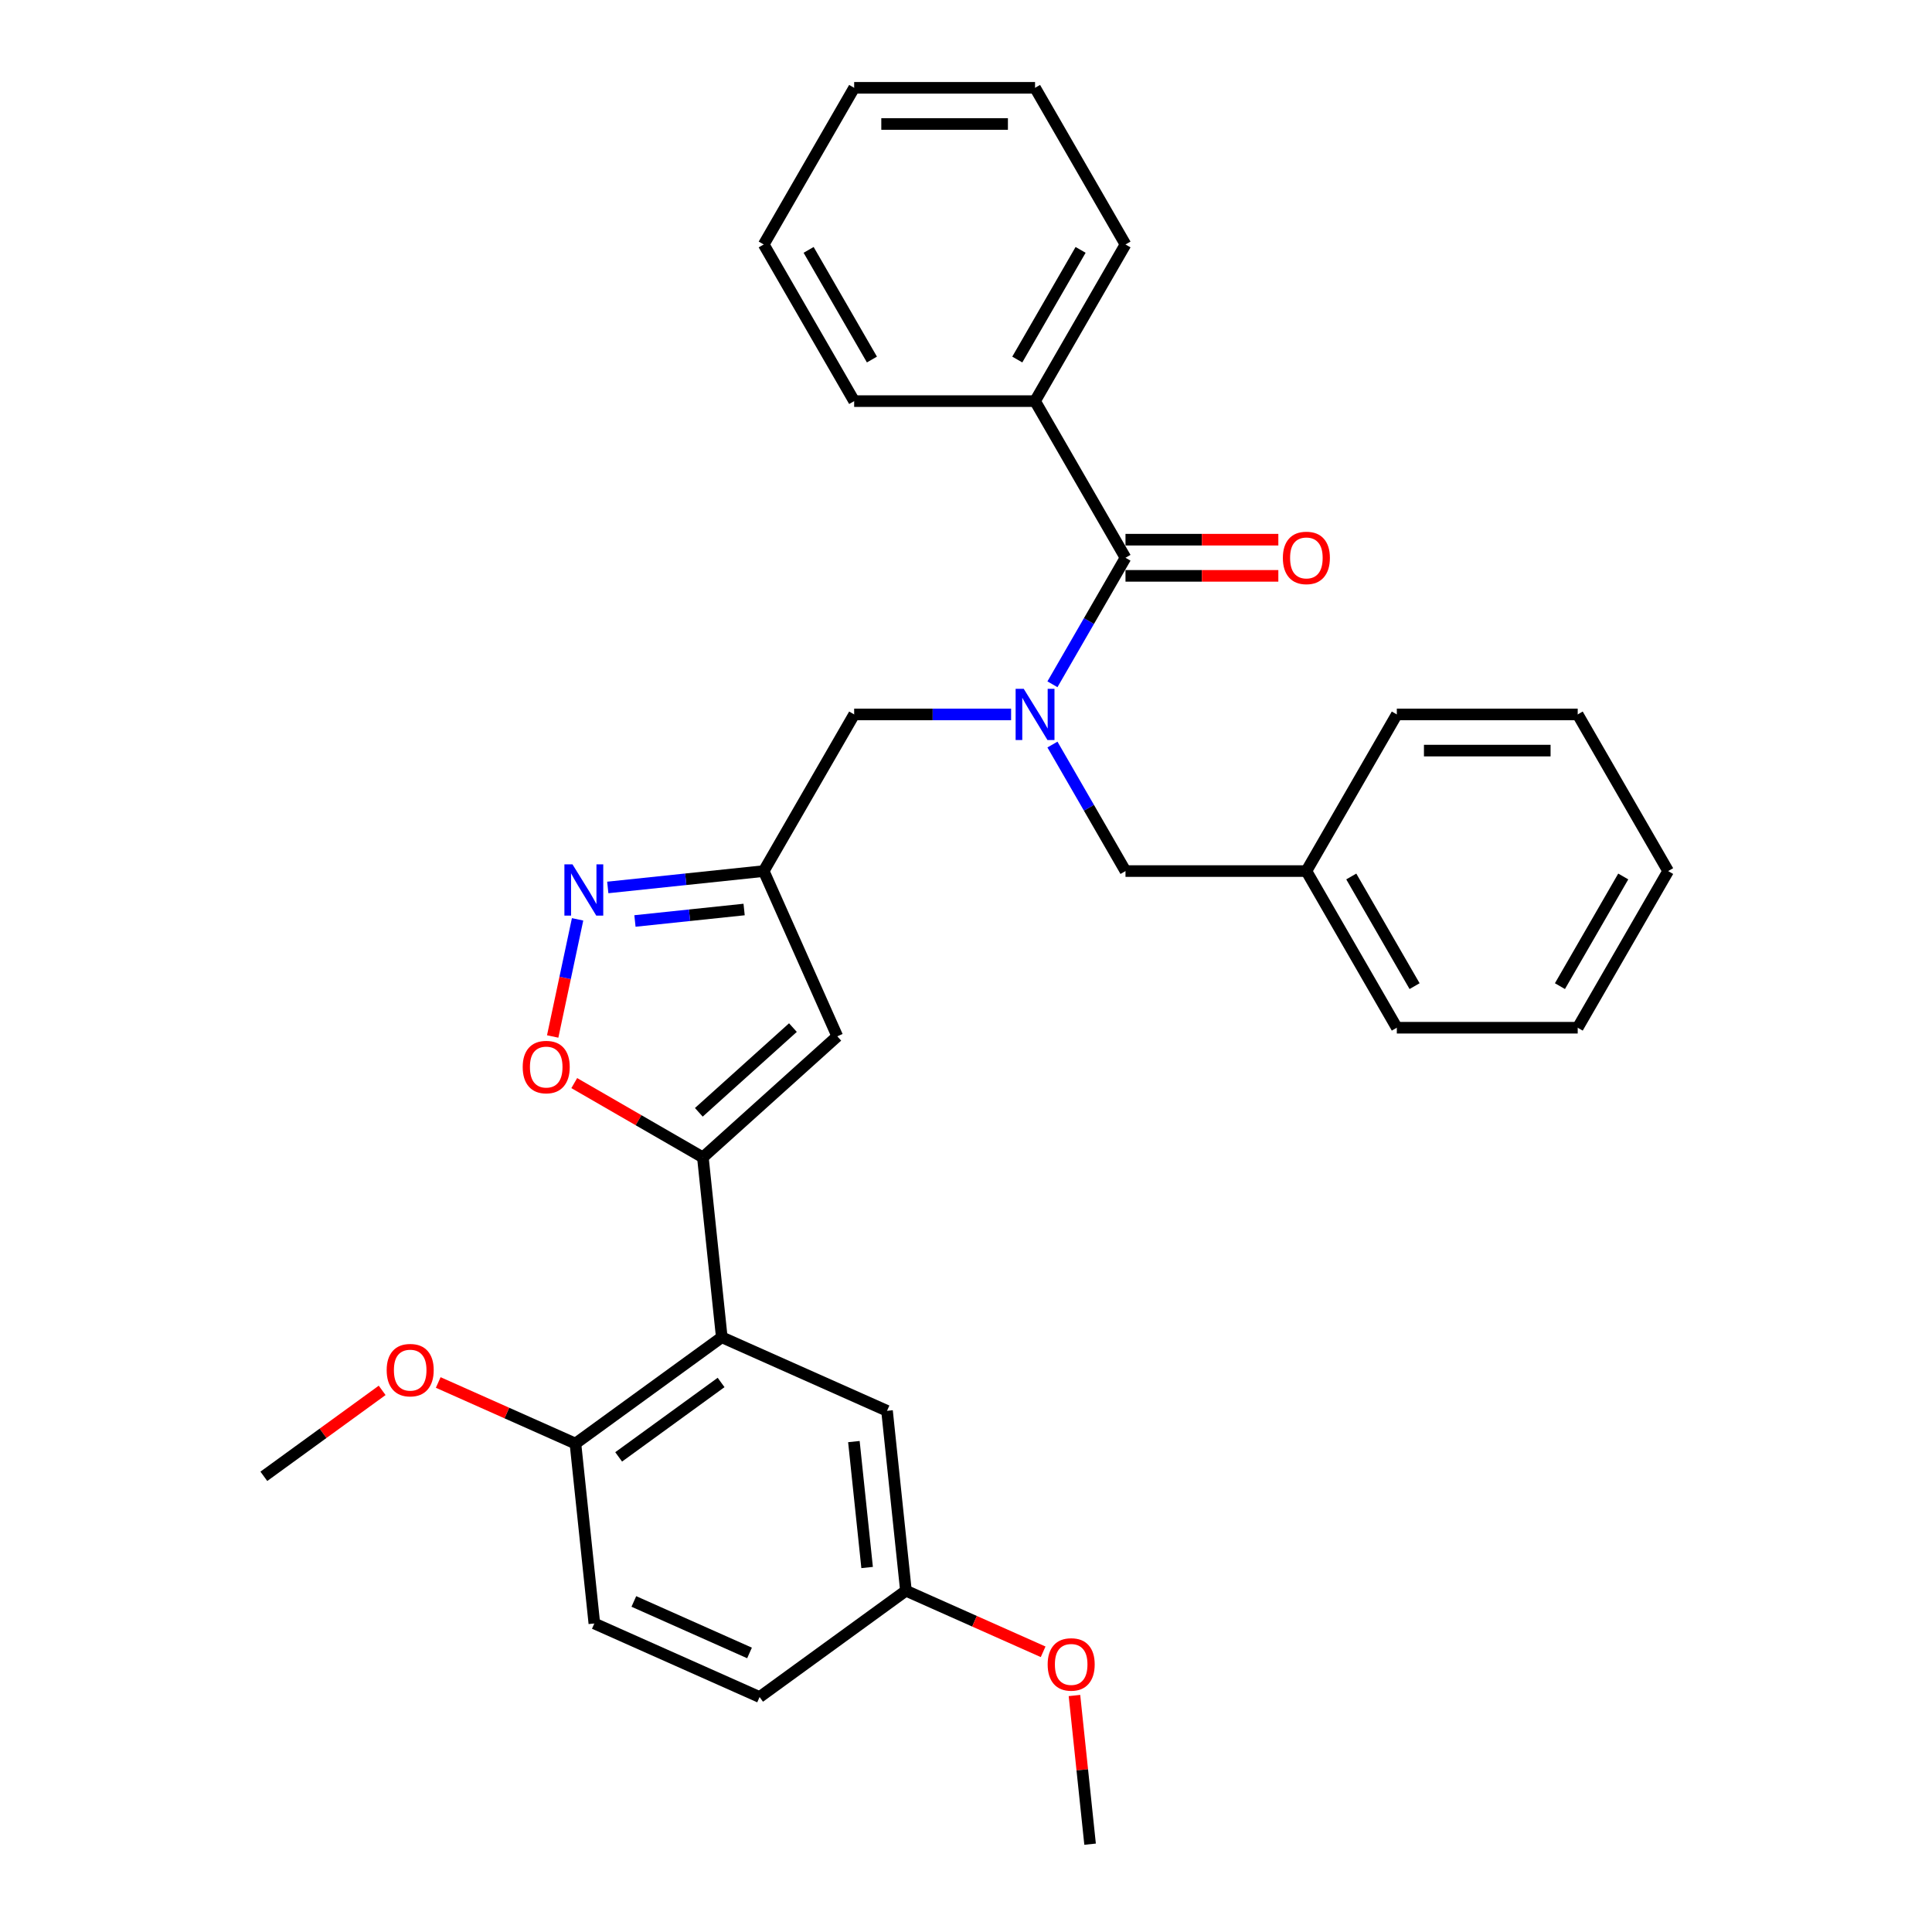 <?xml version='1.0' encoding='iso-8859-1'?>
<svg version='1.1' baseProfile='full'
              xmlns='http://www.w3.org/2000/svg'
                      xmlns:rdkit='http://www.rdkit.org/xml'
                      xmlns:xlink='http://www.w3.org/1999/xlink'
                  xml:space='preserve'
width='1000px' height='1000px' viewBox='0 0 1000 1000'>
<!-- END OF HEADER -->
<rect style='opacity:1.0;fill:#FFFFFF;stroke:none' width='1000' height='1000' x='0' y='0'> </rect>
<path class='bond-0' d='M 535.74,207.619 L 582.553,126.537' style='fill:none;fill-rule:evenodd;stroke:#000000;stroke-width:6px;stroke-linecap:butt;stroke-linejoin:miter;stroke-opacity:1' />
<path class='bond-0' d='M 526.545,186.094 L 559.314,129.337' style='fill:none;fill-rule:evenodd;stroke:#000000;stroke-width:6px;stroke-linecap:butt;stroke-linejoin:miter;stroke-opacity:1' />
<path class='bond-1' d='M 535.74,207.619 L 442.114,207.619' style='fill:none;fill-rule:evenodd;stroke:#000000;stroke-width:6px;stroke-linecap:butt;stroke-linejoin:miter;stroke-opacity:1' />
<path class='bond-2' d='M 535.74,207.619 L 582.553,288.701' style='fill:none;fill-rule:evenodd;stroke:#000000;stroke-width:6px;stroke-linecap:butt;stroke-linejoin:miter;stroke-opacity:1' />
<path class='bond-3' d='M 523.344,369.784 L 482.729,369.784' style='fill:none;fill-rule:evenodd;stroke:#0000FF;stroke-width:6px;stroke-linecap:butt;stroke-linejoin:miter;stroke-opacity:1' />
<path class='bond-3' d='M 482.729,369.784 L 442.114,369.784' style='fill:none;fill-rule:evenodd;stroke:#000000;stroke-width:6px;stroke-linecap:butt;stroke-linejoin:miter;stroke-opacity:1' />
<path class='bond-4' d='M 544.745,354.185 L 563.649,321.443' style='fill:none;fill-rule:evenodd;stroke:#0000FF;stroke-width:6px;stroke-linecap:butt;stroke-linejoin:miter;stroke-opacity:1' />
<path class='bond-4' d='M 563.649,321.443 L 582.553,288.701' style='fill:none;fill-rule:evenodd;stroke:#000000;stroke-width:6px;stroke-linecap:butt;stroke-linejoin:miter;stroke-opacity:1' />
<path class='bond-5' d='M 544.745,385.382 L 563.649,418.124' style='fill:none;fill-rule:evenodd;stroke:#0000FF;stroke-width:6px;stroke-linecap:butt;stroke-linejoin:miter;stroke-opacity:1' />
<path class='bond-5' d='M 563.649,418.124 L 582.553,450.866' style='fill:none;fill-rule:evenodd;stroke:#000000;stroke-width:6px;stroke-linecap:butt;stroke-linejoin:miter;stroke-opacity:1' />
<path class='bond-6' d='M 582.553,298.064 L 622.109,298.064' style='fill:none;fill-rule:evenodd;stroke:#000000;stroke-width:6px;stroke-linecap:butt;stroke-linejoin:miter;stroke-opacity:1' />
<path class='bond-6' d='M 622.109,298.064 L 661.666,298.064' style='fill:none;fill-rule:evenodd;stroke:#FF0000;stroke-width:6px;stroke-linecap:butt;stroke-linejoin:miter;stroke-opacity:1' />
<path class='bond-6' d='M 582.553,279.339 L 622.109,279.339' style='fill:none;fill-rule:evenodd;stroke:#000000;stroke-width:6px;stroke-linecap:butt;stroke-linejoin:miter;stroke-opacity:1' />
<path class='bond-6' d='M 622.109,279.339 L 661.666,279.339' style='fill:none;fill-rule:evenodd;stroke:#FF0000;stroke-width:6px;stroke-linecap:butt;stroke-linejoin:miter;stroke-opacity:1' />
<path class='bond-7' d='M 582.553,126.537 L 535.74,45.455' style='fill:none;fill-rule:evenodd;stroke:#000000;stroke-width:6px;stroke-linecap:butt;stroke-linejoin:miter;stroke-opacity:1' />
<path class='bond-8' d='M 442.114,207.619 L 395.301,126.537' style='fill:none;fill-rule:evenodd;stroke:#000000;stroke-width:6px;stroke-linecap:butt;stroke-linejoin:miter;stroke-opacity:1' />
<path class='bond-8' d='M 451.309,186.094 L 418.54,129.337' style='fill:none;fill-rule:evenodd;stroke:#000000;stroke-width:6px;stroke-linecap:butt;stroke-linejoin:miter;stroke-opacity:1' />
<path class='bond-9' d='M 676.178,450.866 L 582.553,450.866' style='fill:none;fill-rule:evenodd;stroke:#000000;stroke-width:6px;stroke-linecap:butt;stroke-linejoin:miter;stroke-opacity:1' />
<path class='bond-10' d='M 676.178,450.866 L 722.991,531.948' style='fill:none;fill-rule:evenodd;stroke:#000000;stroke-width:6px;stroke-linecap:butt;stroke-linejoin:miter;stroke-opacity:1' />
<path class='bond-10' d='M 699.417,453.666 L 732.186,510.423' style='fill:none;fill-rule:evenodd;stroke:#000000;stroke-width:6px;stroke-linecap:butt;stroke-linejoin:miter;stroke-opacity:1' />
<path class='bond-11' d='M 676.178,450.866 L 722.991,369.784' style='fill:none;fill-rule:evenodd;stroke:#000000;stroke-width:6px;stroke-linecap:butt;stroke-linejoin:miter;stroke-opacity:1' />
<path class='bond-12' d='M 442.114,369.784 L 395.301,450.866' style='fill:none;fill-rule:evenodd;stroke:#000000;stroke-width:6px;stroke-linecap:butt;stroke-linejoin:miter;stroke-opacity:1' />
<path class='bond-13' d='M 297.234,560.611 L 330.52,579.828' style='fill:none;fill-rule:evenodd;stroke:#FF0000;stroke-width:6px;stroke-linecap:butt;stroke-linejoin:miter;stroke-opacity:1' />
<path class='bond-13' d='M 330.52,579.828 L 363.805,599.045' style='fill:none;fill-rule:evenodd;stroke:#000000;stroke-width:6px;stroke-linecap:butt;stroke-linejoin:miter;stroke-opacity:1' />
<path class='bond-14' d='M 286.07,536.484 L 292.514,506.166' style='fill:none;fill-rule:evenodd;stroke:#FF0000;stroke-width:6px;stroke-linecap:butt;stroke-linejoin:miter;stroke-opacity:1' />
<path class='bond-14' d='M 292.514,506.166 L 298.958,475.848' style='fill:none;fill-rule:evenodd;stroke:#0000FF;stroke-width:6px;stroke-linecap:butt;stroke-linejoin:miter;stroke-opacity:1' />
<path class='bond-15' d='M 363.805,599.045 L 433.382,536.397' style='fill:none;fill-rule:evenodd;stroke:#000000;stroke-width:6px;stroke-linecap:butt;stroke-linejoin:miter;stroke-opacity:1' />
<path class='bond-15' d='M 361.712,575.732 L 410.416,531.879' style='fill:none;fill-rule:evenodd;stroke:#000000;stroke-width:6px;stroke-linecap:butt;stroke-linejoin:miter;stroke-opacity:1' />
<path class='bond-16' d='M 363.805,599.045 L 373.591,692.158' style='fill:none;fill-rule:evenodd;stroke:#000000;stroke-width:6px;stroke-linecap:butt;stroke-linejoin:miter;stroke-opacity:1' />
<path class='bond-17' d='M 433.382,536.397 L 395.301,450.866' style='fill:none;fill-rule:evenodd;stroke:#000000;stroke-width:6px;stroke-linecap:butt;stroke-linejoin:miter;stroke-opacity:1' />
<path class='bond-18' d='M 395.301,450.866 L 354.943,455.108' style='fill:none;fill-rule:evenodd;stroke:#000000;stroke-width:6px;stroke-linecap:butt;stroke-linejoin:miter;stroke-opacity:1' />
<path class='bond-18' d='M 354.943,455.108 L 314.584,459.349' style='fill:none;fill-rule:evenodd;stroke:#0000FF;stroke-width:6px;stroke-linecap:butt;stroke-linejoin:miter;stroke-opacity:1' />
<path class='bond-18' d='M 385.151,470.761 L 356.9,473.73' style='fill:none;fill-rule:evenodd;stroke:#000000;stroke-width:6px;stroke-linecap:butt;stroke-linejoin:miter;stroke-opacity:1' />
<path class='bond-18' d='M 356.9,473.73 L 328.649,476.699' style='fill:none;fill-rule:evenodd;stroke:#0000FF;stroke-width:6px;stroke-linecap:butt;stroke-linejoin:miter;stroke-opacity:1' />
<path class='bond-19' d='M 373.591,692.158 L 297.846,747.19' style='fill:none;fill-rule:evenodd;stroke:#000000;stroke-width:6px;stroke-linecap:butt;stroke-linejoin:miter;stroke-opacity:1' />
<path class='bond-19' d='M 373.236,715.562 L 320.215,754.084' style='fill:none;fill-rule:evenodd;stroke:#000000;stroke-width:6px;stroke-linecap:butt;stroke-linejoin:miter;stroke-opacity:1' />
<path class='bond-20' d='M 373.591,692.158 L 459.123,730.239' style='fill:none;fill-rule:evenodd;stroke:#000000;stroke-width:6px;stroke-linecap:butt;stroke-linejoin:miter;stroke-opacity:1' />
<path class='bond-21' d='M 297.846,747.19 L 307.633,840.302' style='fill:none;fill-rule:evenodd;stroke:#000000;stroke-width:6px;stroke-linecap:butt;stroke-linejoin:miter;stroke-opacity:1' />
<path class='bond-22' d='M 297.846,747.19 L 262.337,731.38' style='fill:none;fill-rule:evenodd;stroke:#000000;stroke-width:6px;stroke-linecap:butt;stroke-linejoin:miter;stroke-opacity:1' />
<path class='bond-22' d='M 262.337,731.38 L 226.827,715.57' style='fill:none;fill-rule:evenodd;stroke:#FF0000;stroke-width:6px;stroke-linecap:butt;stroke-linejoin:miter;stroke-opacity:1' />
<path class='bond-23' d='M 459.123,730.239 L 468.909,823.352' style='fill:none;fill-rule:evenodd;stroke:#000000;stroke-width:6px;stroke-linecap:butt;stroke-linejoin:miter;stroke-opacity:1' />
<path class='bond-23' d='M 441.968,746.163 L 448.819,811.342' style='fill:none;fill-rule:evenodd;stroke:#000000;stroke-width:6px;stroke-linecap:butt;stroke-linejoin:miter;stroke-opacity:1' />
<path class='bond-24' d='M 307.633,840.302 L 393.164,878.383' style='fill:none;fill-rule:evenodd;stroke:#000000;stroke-width:6px;stroke-linecap:butt;stroke-linejoin:miter;stroke-opacity:1' />
<path class='bond-24' d='M 328.079,828.908 L 387.951,855.565' style='fill:none;fill-rule:evenodd;stroke:#000000;stroke-width:6px;stroke-linecap:butt;stroke-linejoin:miter;stroke-opacity:1' />
<path class='bond-25' d='M 468.909,823.352 L 393.164,878.383' style='fill:none;fill-rule:evenodd;stroke:#000000;stroke-width:6px;stroke-linecap:butt;stroke-linejoin:miter;stroke-opacity:1' />
<path class='bond-26' d='M 468.909,823.352 L 504.419,839.162' style='fill:none;fill-rule:evenodd;stroke:#000000;stroke-width:6px;stroke-linecap:butt;stroke-linejoin:miter;stroke-opacity:1' />
<path class='bond-26' d='M 504.419,839.162 L 539.928,854.971' style='fill:none;fill-rule:evenodd;stroke:#FF0000;stroke-width:6px;stroke-linecap:butt;stroke-linejoin:miter;stroke-opacity:1' />
<path class='bond-27' d='M 197.803,719.652 L 167.187,741.896' style='fill:none;fill-rule:evenodd;stroke:#FF0000;stroke-width:6px;stroke-linecap:butt;stroke-linejoin:miter;stroke-opacity:1' />
<path class='bond-27' d='M 167.187,741.896 L 136.57,764.14' style='fill:none;fill-rule:evenodd;stroke:#000000;stroke-width:6px;stroke-linecap:butt;stroke-linejoin:miter;stroke-opacity:1' />
<path class='bond-28' d='M 556.139,877.592 L 560.183,916.069' style='fill:none;fill-rule:evenodd;stroke:#FF0000;stroke-width:6px;stroke-linecap:butt;stroke-linejoin:miter;stroke-opacity:1' />
<path class='bond-28' d='M 560.183,916.069 L 564.227,954.545' style='fill:none;fill-rule:evenodd;stroke:#000000;stroke-width:6px;stroke-linecap:butt;stroke-linejoin:miter;stroke-opacity:1' />
<path class='bond-29' d='M 722.991,531.948 L 816.617,531.948' style='fill:none;fill-rule:evenodd;stroke:#000000;stroke-width:6px;stroke-linecap:butt;stroke-linejoin:miter;stroke-opacity:1' />
<path class='bond-30' d='M 722.991,369.784 L 816.617,369.784' style='fill:none;fill-rule:evenodd;stroke:#000000;stroke-width:6px;stroke-linecap:butt;stroke-linejoin:miter;stroke-opacity:1' />
<path class='bond-30' d='M 737.035,388.509 L 802.573,388.509' style='fill:none;fill-rule:evenodd;stroke:#000000;stroke-width:6px;stroke-linecap:butt;stroke-linejoin:miter;stroke-opacity:1' />
<path class='bond-31' d='M 816.617,531.948 L 863.43,450.866' style='fill:none;fill-rule:evenodd;stroke:#000000;stroke-width:6px;stroke-linecap:butt;stroke-linejoin:miter;stroke-opacity:1' />
<path class='bond-31' d='M 807.422,510.423 L 840.191,453.666' style='fill:none;fill-rule:evenodd;stroke:#000000;stroke-width:6px;stroke-linecap:butt;stroke-linejoin:miter;stroke-opacity:1' />
<path class='bond-32' d='M 816.617,369.784 L 863.43,450.866' style='fill:none;fill-rule:evenodd;stroke:#000000;stroke-width:6px;stroke-linecap:butt;stroke-linejoin:miter;stroke-opacity:1' />
<path class='bond-33' d='M 535.74,45.455 L 442.114,45.455' style='fill:none;fill-rule:evenodd;stroke:#000000;stroke-width:6px;stroke-linecap:butt;stroke-linejoin:miter;stroke-opacity:1' />
<path class='bond-33' d='M 521.696,64.18 L 456.158,64.18' style='fill:none;fill-rule:evenodd;stroke:#000000;stroke-width:6px;stroke-linecap:butt;stroke-linejoin:miter;stroke-opacity:1' />
<path class='bond-34' d='M 395.301,126.537 L 442.114,45.455' style='fill:none;fill-rule:evenodd;stroke:#000000;stroke-width:6px;stroke-linecap:butt;stroke-linejoin:miter;stroke-opacity:1' />
<path  class='atom-1' d='M 529.879 356.526
L 538.567 370.57
Q 539.429 371.956, 540.814 374.465
Q 542.2 376.974, 542.275 377.124
L 542.275 356.526
L 545.795 356.526
L 545.795 383.041
L 542.162 383.041
L 532.837 367.686
Q 531.751 365.889, 530.59 363.829
Q 529.467 361.769, 529.13 361.133
L 529.13 383.041
L 525.684 383.041
L 525.684 356.526
L 529.879 356.526
' fill='#0000FF'/>
<path  class='atom-3' d='M 664.007 288.776
Q 664.007 282.41, 667.153 278.852
Q 670.299 275.294, 676.178 275.294
Q 682.058 275.294, 685.204 278.852
Q 688.35 282.41, 688.35 288.776
Q 688.35 295.218, 685.166 298.888
Q 681.983 302.52, 676.178 302.52
Q 670.336 302.52, 667.153 298.888
Q 664.007 295.255, 664.007 288.776
M 676.178 299.524
Q 680.223 299.524, 682.395 296.828
Q 684.605 294.094, 684.605 288.776
Q 684.605 283.571, 682.395 280.949
Q 680.223 278.29, 676.178 278.29
Q 672.134 278.29, 669.924 280.912
Q 667.752 283.533, 667.752 288.776
Q 667.752 294.132, 669.924 296.828
Q 672.134 299.524, 676.178 299.524
' fill='#FF0000'/>
<path  class='atom-9' d='M 270.551 552.307
Q 270.551 545.94, 273.697 542.383
Q 276.843 538.825, 282.722 538.825
Q 288.602 538.825, 291.748 542.383
Q 294.894 545.94, 294.894 552.307
Q 294.894 558.748, 291.71 562.419
Q 288.527 566.051, 282.722 566.051
Q 276.88 566.051, 273.697 562.419
Q 270.551 558.786, 270.551 552.307
M 282.722 563.055
Q 286.767 563.055, 288.939 560.359
Q 291.149 557.625, 291.149 552.307
Q 291.149 547.101, 288.939 544.48
Q 286.767 541.821, 282.722 541.821
Q 278.678 541.821, 276.468 544.442
Q 274.296 547.064, 274.296 552.307
Q 274.296 557.662, 276.468 560.359
Q 278.678 563.055, 282.722 563.055
' fill='#FF0000'/>
<path  class='atom-13' d='M 296.327 447.395
L 305.016 461.439
Q 305.877 462.824, 307.263 465.334
Q 308.648 467.843, 308.723 467.993
L 308.723 447.395
L 312.244 447.395
L 312.244 473.91
L 308.611 473.91
L 299.286 458.555
Q 298.2 456.758, 297.039 454.698
Q 295.915 452.638, 295.578 452.001
L 295.578 473.91
L 292.133 473.91
L 292.133 447.395
L 296.327 447.395
' fill='#0000FF'/>
<path  class='atom-20' d='M 200.144 709.183
Q 200.144 702.817, 203.29 699.259
Q 206.435 695.701, 212.315 695.701
Q 218.195 695.701, 221.341 699.259
Q 224.486 702.817, 224.486 709.183
Q 224.486 715.625, 221.303 719.295
Q 218.12 722.928, 212.315 722.928
Q 206.473 722.928, 203.29 719.295
Q 200.144 715.662, 200.144 709.183
M 212.315 719.932
Q 216.36 719.932, 218.532 717.235
Q 220.741 714.501, 220.741 709.183
Q 220.741 703.978, 218.532 701.356
Q 216.36 698.697, 212.315 698.697
Q 208.27 698.697, 206.061 701.319
Q 203.889 703.94, 203.889 709.183
Q 203.889 714.539, 206.061 717.235
Q 208.27 719.932, 212.315 719.932
' fill='#FF0000'/>
<path  class='atom-21' d='M 542.269 861.508
Q 542.269 855.141, 545.415 851.583
Q 548.561 848.025, 554.44 848.025
Q 560.32 848.025, 563.466 851.583
Q 566.612 855.141, 566.612 861.508
Q 566.612 867.949, 563.429 871.619
Q 560.245 875.252, 554.44 875.252
Q 548.598 875.252, 545.415 871.619
Q 542.269 867.986, 542.269 861.508
M 554.44 872.256
Q 558.485 872.256, 560.657 869.559
Q 562.867 866.825, 562.867 861.508
Q 562.867 856.302, 560.657 853.68
Q 558.485 851.021, 554.44 851.021
Q 550.396 851.021, 548.186 853.643
Q 546.014 856.264, 546.014 861.508
Q 546.014 866.863, 548.186 869.559
Q 550.396 872.256, 554.44 872.256
' fill='#FF0000'/>
</svg>
